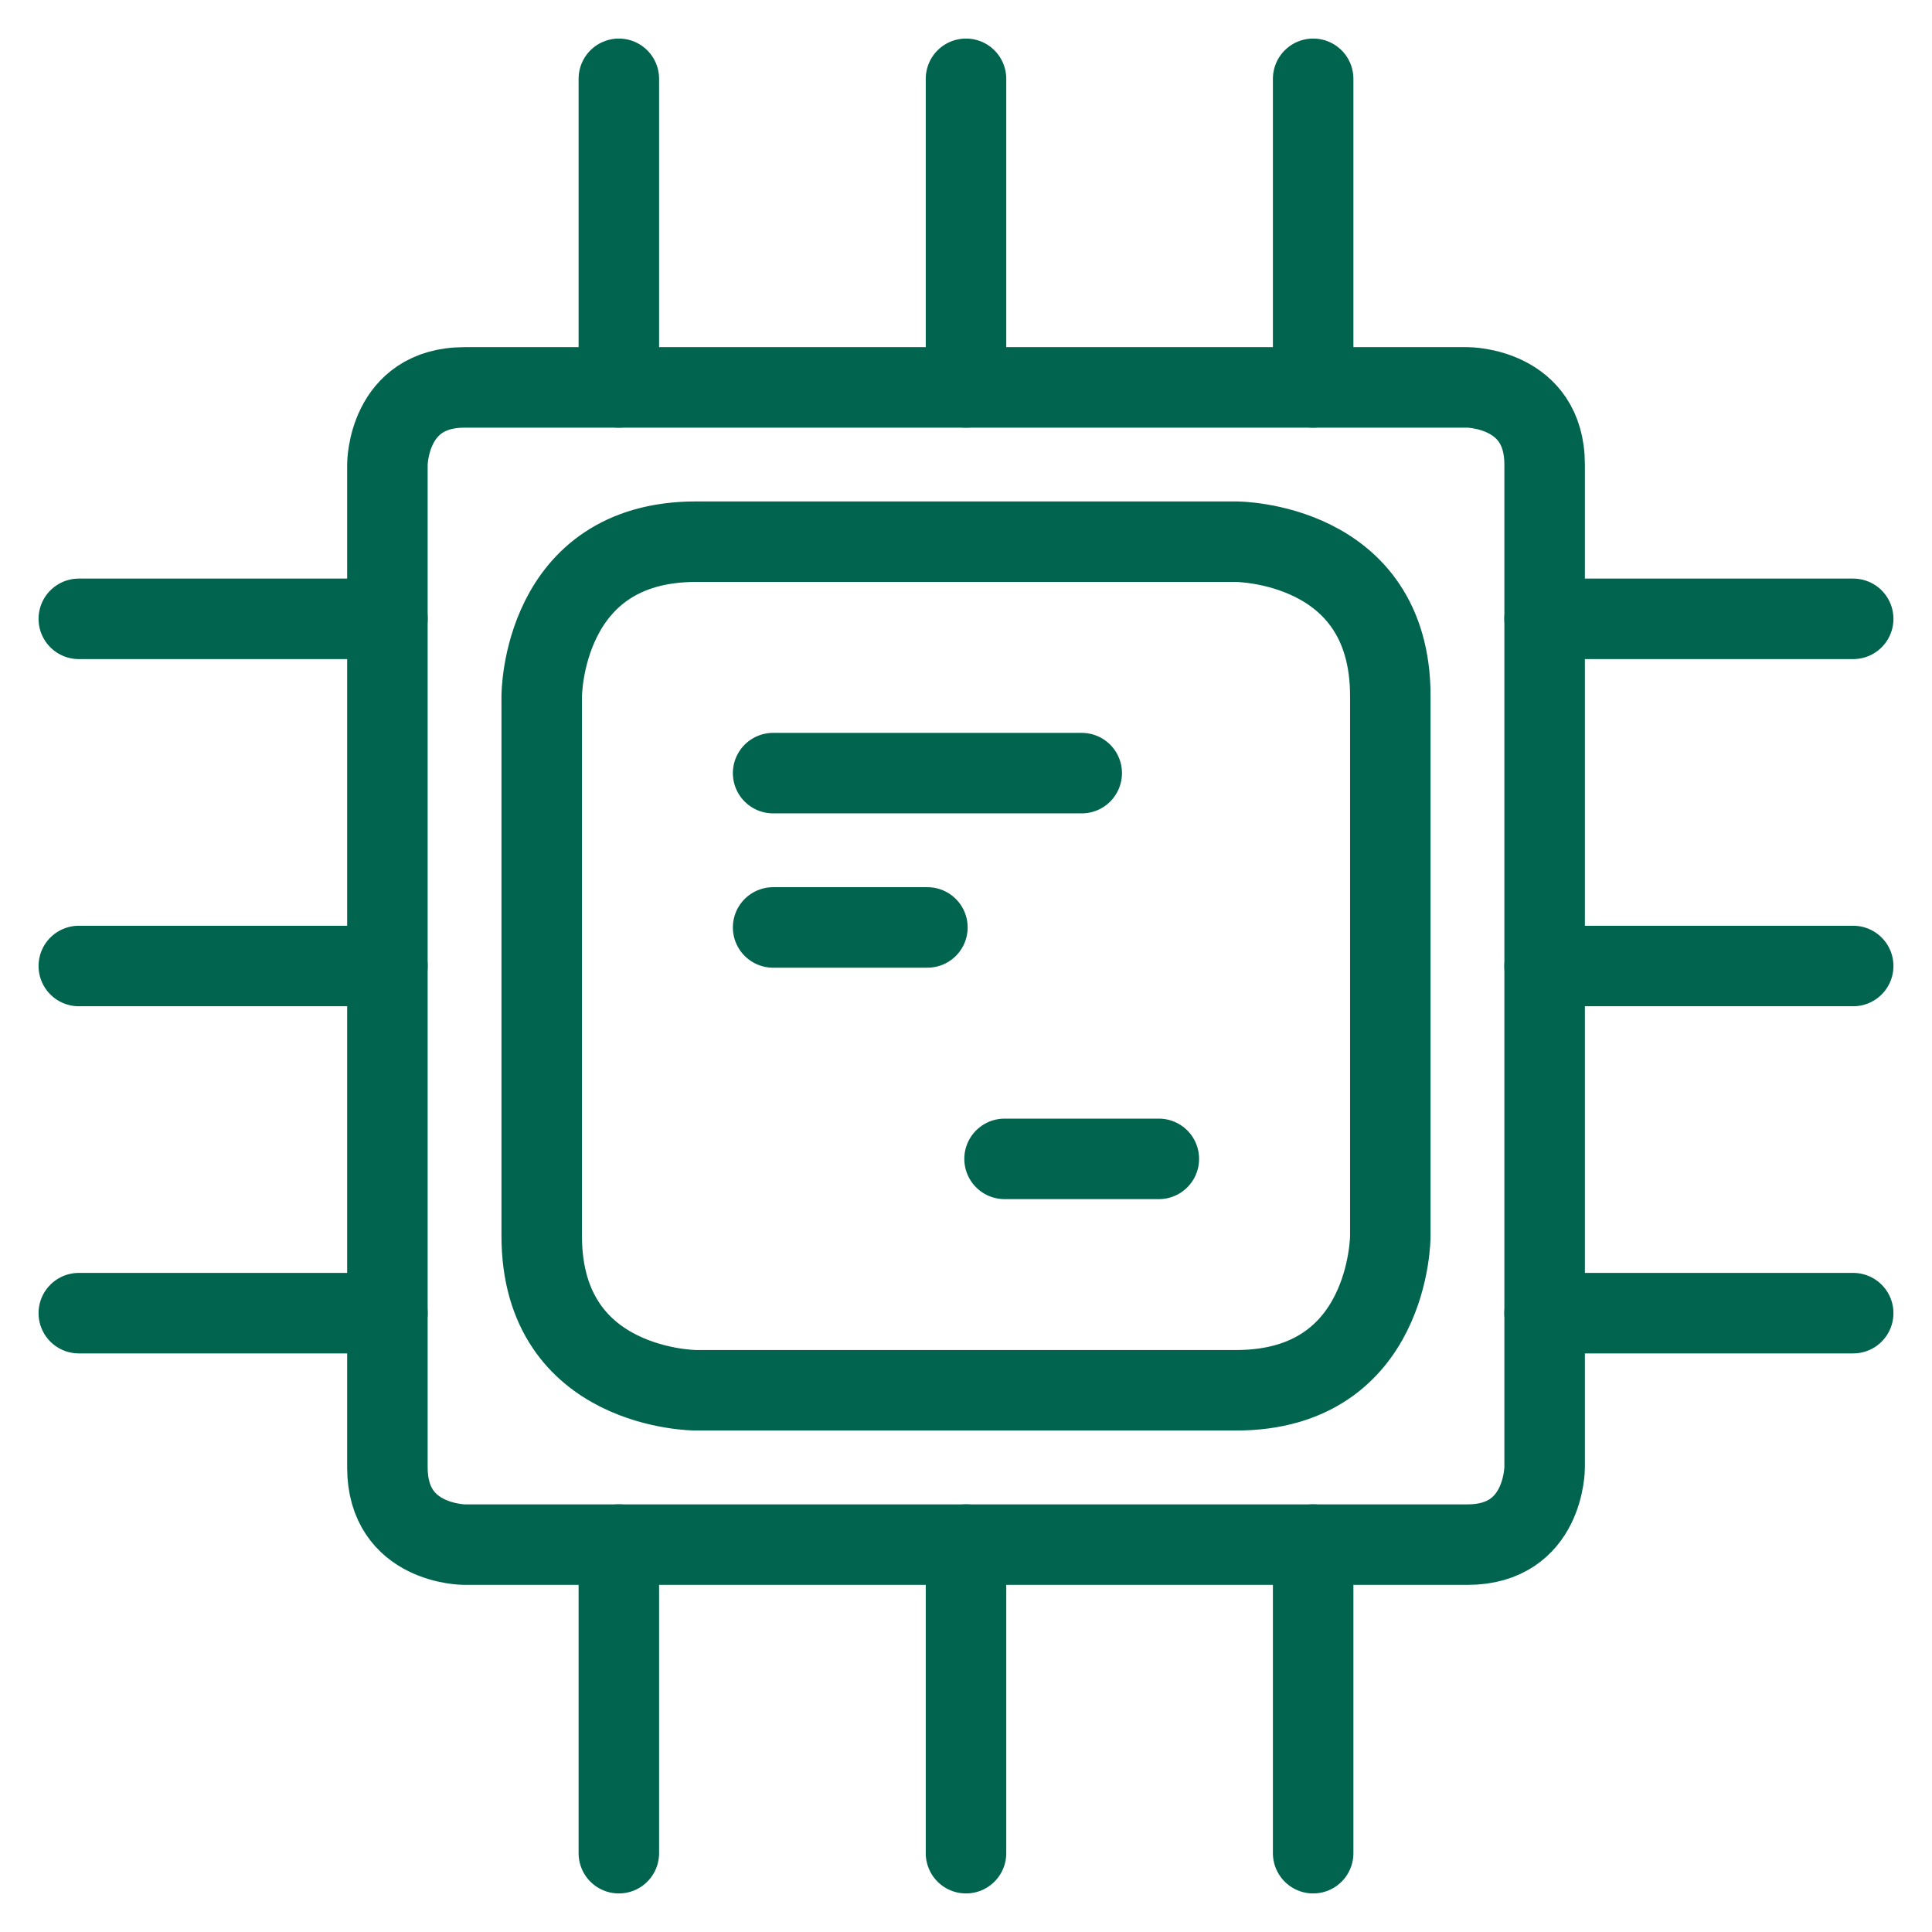 <?xml version="1.0" encoding="UTF-8"?>
<svg xmlns="http://www.w3.org/2000/svg" viewBox="-1 -1 48 48" id="Computer-Chip--Streamline-Streamline--3.0.svg" height="48" width="48">
  <desc>Computer Chip Streamline Icon: https://streamlinehq.com</desc>
  <defs></defs>
  <title>computer-chip</title>
  <path d="M10.542 8.625h24.917s1.917 0 1.917 1.917v24.917s0 1.917 -1.917 1.917h-24.917s-1.917 0 -1.917 -1.917v-24.917s0 -1.917 1.917 -1.917" fill="none" stroke="#00644e" stroke-linecap="round" stroke-linejoin="round" stroke-width="2"></path>
  <path d="m23 0.958 0 7.667" fill="none" stroke="#00644e" stroke-linecap="round" stroke-linejoin="round" stroke-width="2"></path>
  <path d="m14.375 0.958 0 7.667" fill="none" stroke="#00644e" stroke-linecap="round" stroke-linejoin="round" stroke-width="2"></path>
  <path d="m31.625 0.958 0 7.667" fill="none" stroke="#00644e" stroke-linecap="round" stroke-linejoin="round" stroke-width="2"></path>
  <path d="m0.958 23 7.667 0" fill="none" stroke="#00644e" stroke-linecap="round" stroke-linejoin="round" stroke-width="2"></path>
  <path d="m0.958 31.625 7.667 0" fill="none" stroke="#00644e" stroke-linecap="round" stroke-linejoin="round" stroke-width="2"></path>
  <path d="m0.958 14.375 7.667 0" fill="none" stroke="#00644e" stroke-linecap="round" stroke-linejoin="round" stroke-width="2"></path>
  <path d="m23 45.042 0 -7.667" fill="none" stroke="#00644e" stroke-linecap="round" stroke-linejoin="round" stroke-width="2"></path>
  <path d="m31.625 45.042 0 -7.667" fill="none" stroke="#00644e" stroke-linecap="round" stroke-linejoin="round" stroke-width="2"></path>
  <path d="m14.375 45.042 0 -7.667" fill="none" stroke="#00644e" stroke-linecap="round" stroke-linejoin="round" stroke-width="2"></path>
  <path d="m45.042 23 -7.667 0" fill="none" stroke="#00644e" stroke-linecap="round" stroke-linejoin="round" stroke-width="2"></path>
  <path d="m45.042 14.375 -7.667 0" fill="none" stroke="#00644e" stroke-linecap="round" stroke-linejoin="round" stroke-width="2"></path>
  <path d="m45.042 31.625 -7.667 0" fill="none" stroke="#00644e" stroke-linecap="round" stroke-linejoin="round" stroke-width="2"></path>
  <path d="M16.292 12.458h13.417s3.833 0 3.833 3.833v13.417s0 3.833 -3.833 3.833h-13.417s-3.833 0 -3.833 -3.833v-13.417s0 -3.833 3.833 -3.833" fill="none" stroke="#00644e" stroke-linecap="round" stroke-linejoin="round" stroke-width="2"></path>
  <path d="m18.208 18.208 7.667 0" fill="none" stroke="#00644e" stroke-linecap="round" stroke-linejoin="round" stroke-width="2"></path>
  <path d="m18.208 22.042 3.833 0" fill="none" stroke="#00644e" stroke-linecap="round" stroke-linejoin="round" stroke-width="2"></path>
  <path d="m23.958 27.792 3.833 0" fill="none" stroke="#00644e" stroke-linecap="round" stroke-linejoin="round" stroke-width="2"></path>
</svg>
